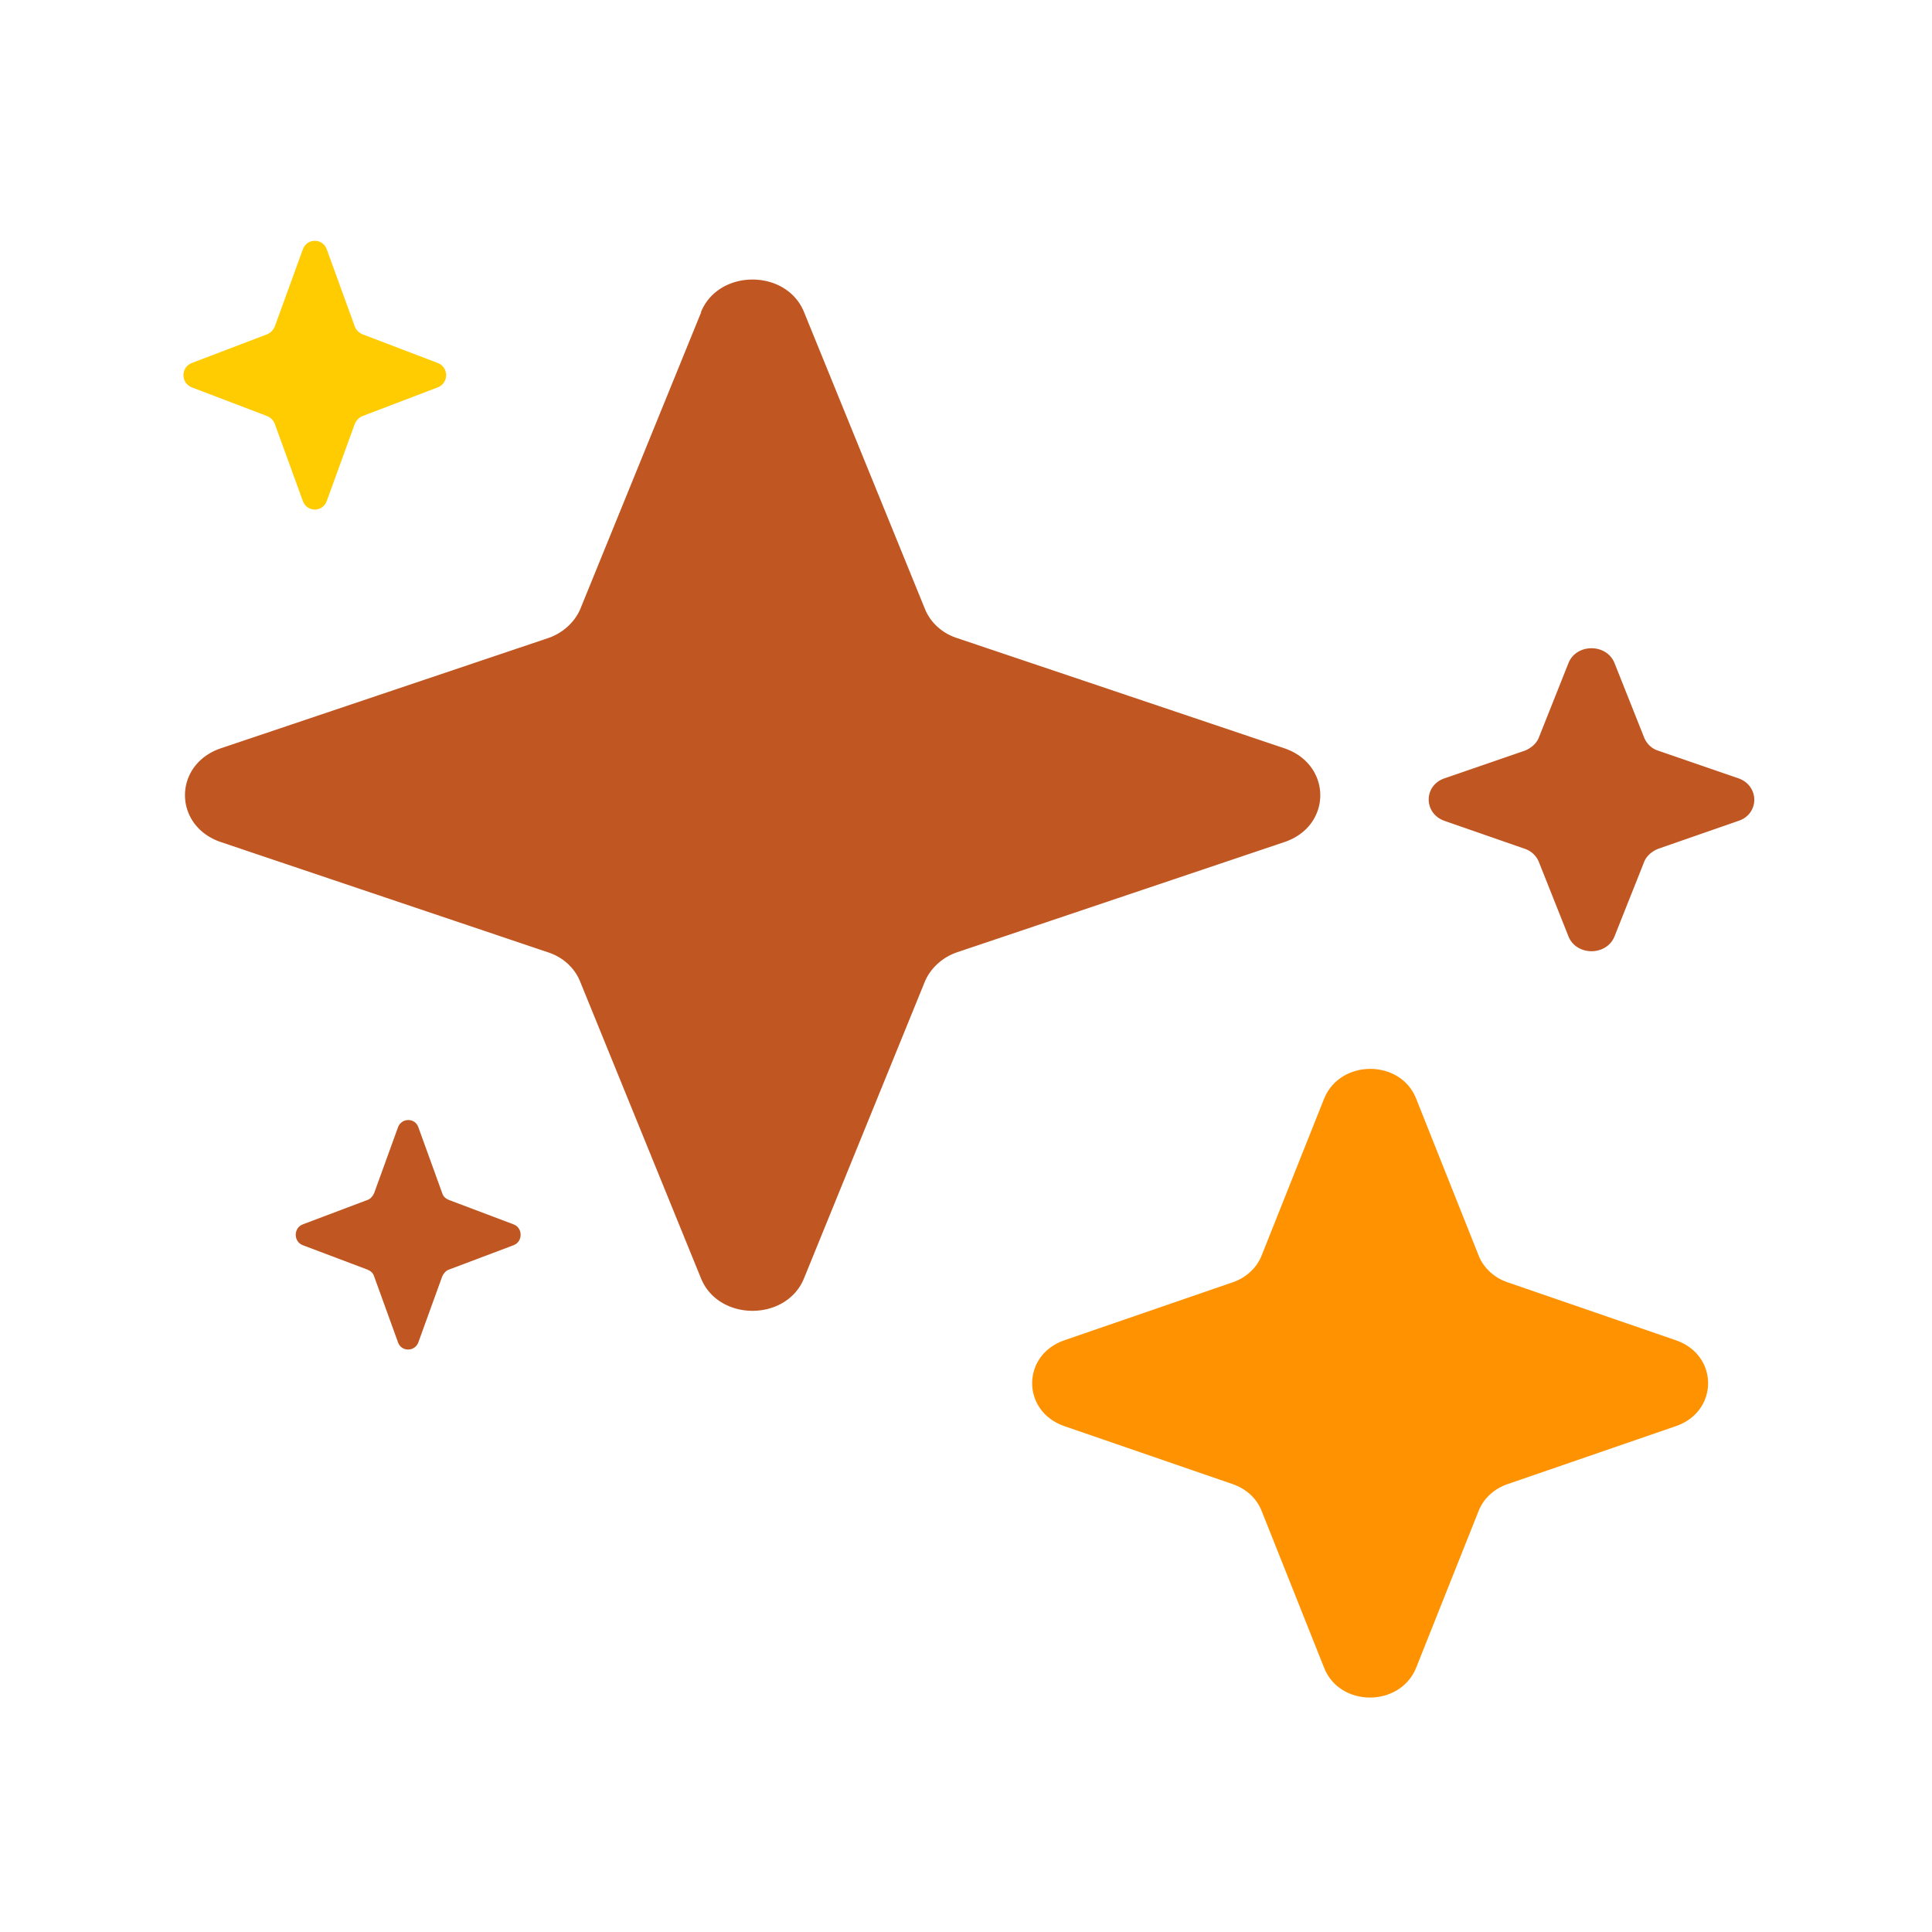 <svg xmlns="http://www.w3.org/2000/svg" fill="none" viewBox="0 0 337 337"><path fill="#fff" d="M0 0h337v337H0z"/><path fill="#FF9201" d="M230.956 191.664c2.797-6.961 13.365-6.961 16.073 0l10.878 27.31c.844 2.172 2.709 3.901 5.062 4.699l29.349 10.108c7.504 2.572 7.504 12.414 0 14.985l-29.349 10.109c-2.353.798-4.218 2.527-5.062 4.699l-10.878 27.31c-2.797 6.961-13.365 6.961-16.073 0l-10.878-27.31c-.844-2.172-2.709-3.901-5.062-4.699l-29.349-10.109c-7.504-2.571-7.504-12.413 0-14.985l29.349-10.108c2.353-.798 4.218-2.527 5.062-4.699l10.878-27.31Z"/><path fill="#C05621" d="M273.587 115.668c1.376-3.458 6.66-3.458 8.037 0l5.15 12.945c.444 1.109 1.332 1.995 2.531 2.35l13.897 4.788c3.73 1.286 3.73 6.251 0 7.448l-13.897 4.833c-1.154.443-2.131 1.286-2.531 2.35l-5.15 12.945c-1.377 3.458-6.661 3.458-8.037 0l-5.15-12.945a4.033 4.033 0 0 0-2.531-2.35l-13.898-4.833c-3.729-1.285-3.729-6.206 0-7.448l13.898-4.788c1.154-.443 2.131-1.286 2.531-2.35l5.15-12.945ZM122.268 54.446c3.064-7.581 14.919-7.581 17.983 0l21.09 51.782c.977 2.394 3.019 4.256 5.683 5.099l57.011 19.197c8.348 2.837 8.348 13.566 0 16.359l-57.011 19.197c-2.575.842-4.706 2.793-5.683 5.098l-21.09 51.783c-3.064 7.581-14.919 7.581-17.983 0l-21.09-51.783c-.977-2.394-3.02-4.256-5.683-5.098l-56.967-19.197c-8.347-2.837-8.347-13.522 0-16.359l57.01-19.197c2.576-.843 4.707-2.793 5.684-5.099l21.091-51.782h-.045Z"/><path fill="#FFCC02" d="M52.824 43.496c.71-1.995 3.463-1.995 4.174 0l4.884 13.434c.222.62.71 1.108 1.332 1.374l13.142 5.01c1.954.753 1.954 3.502 0 4.256l-13.142 5.01c-.622.266-1.066.753-1.332 1.374l-4.884 13.433c-.71 1.995-3.463 1.995-4.174 0L47.94 73.954c-.222-.62-.71-1.108-1.332-1.374l-13.143-5.01c-1.953-.754-1.953-3.502 0-4.256l13.143-5.01c.622-.266 1.066-.754 1.332-1.374l4.884-13.434Z"/><path fill="#C05621" d="M69.424 196.631c.622-1.685 2.975-1.685 3.552 0l4.174 11.527c.177.576.621.931 1.154 1.152l11.278 4.256c1.643.621 1.643 3.015 0 3.636l-11.278 4.256c-.533.177-.888.621-1.154 1.153l-4.174 11.527c-.621 1.684-2.975 1.684-3.552 0l-4.174-11.527c-.177-.577-.621-.931-1.154-1.153l-11.278-4.256c-1.643-.621-1.643-3.015 0-3.636l11.278-4.256c.533-.177.888-.62 1.154-1.152l4.174-11.527Z"/></svg>